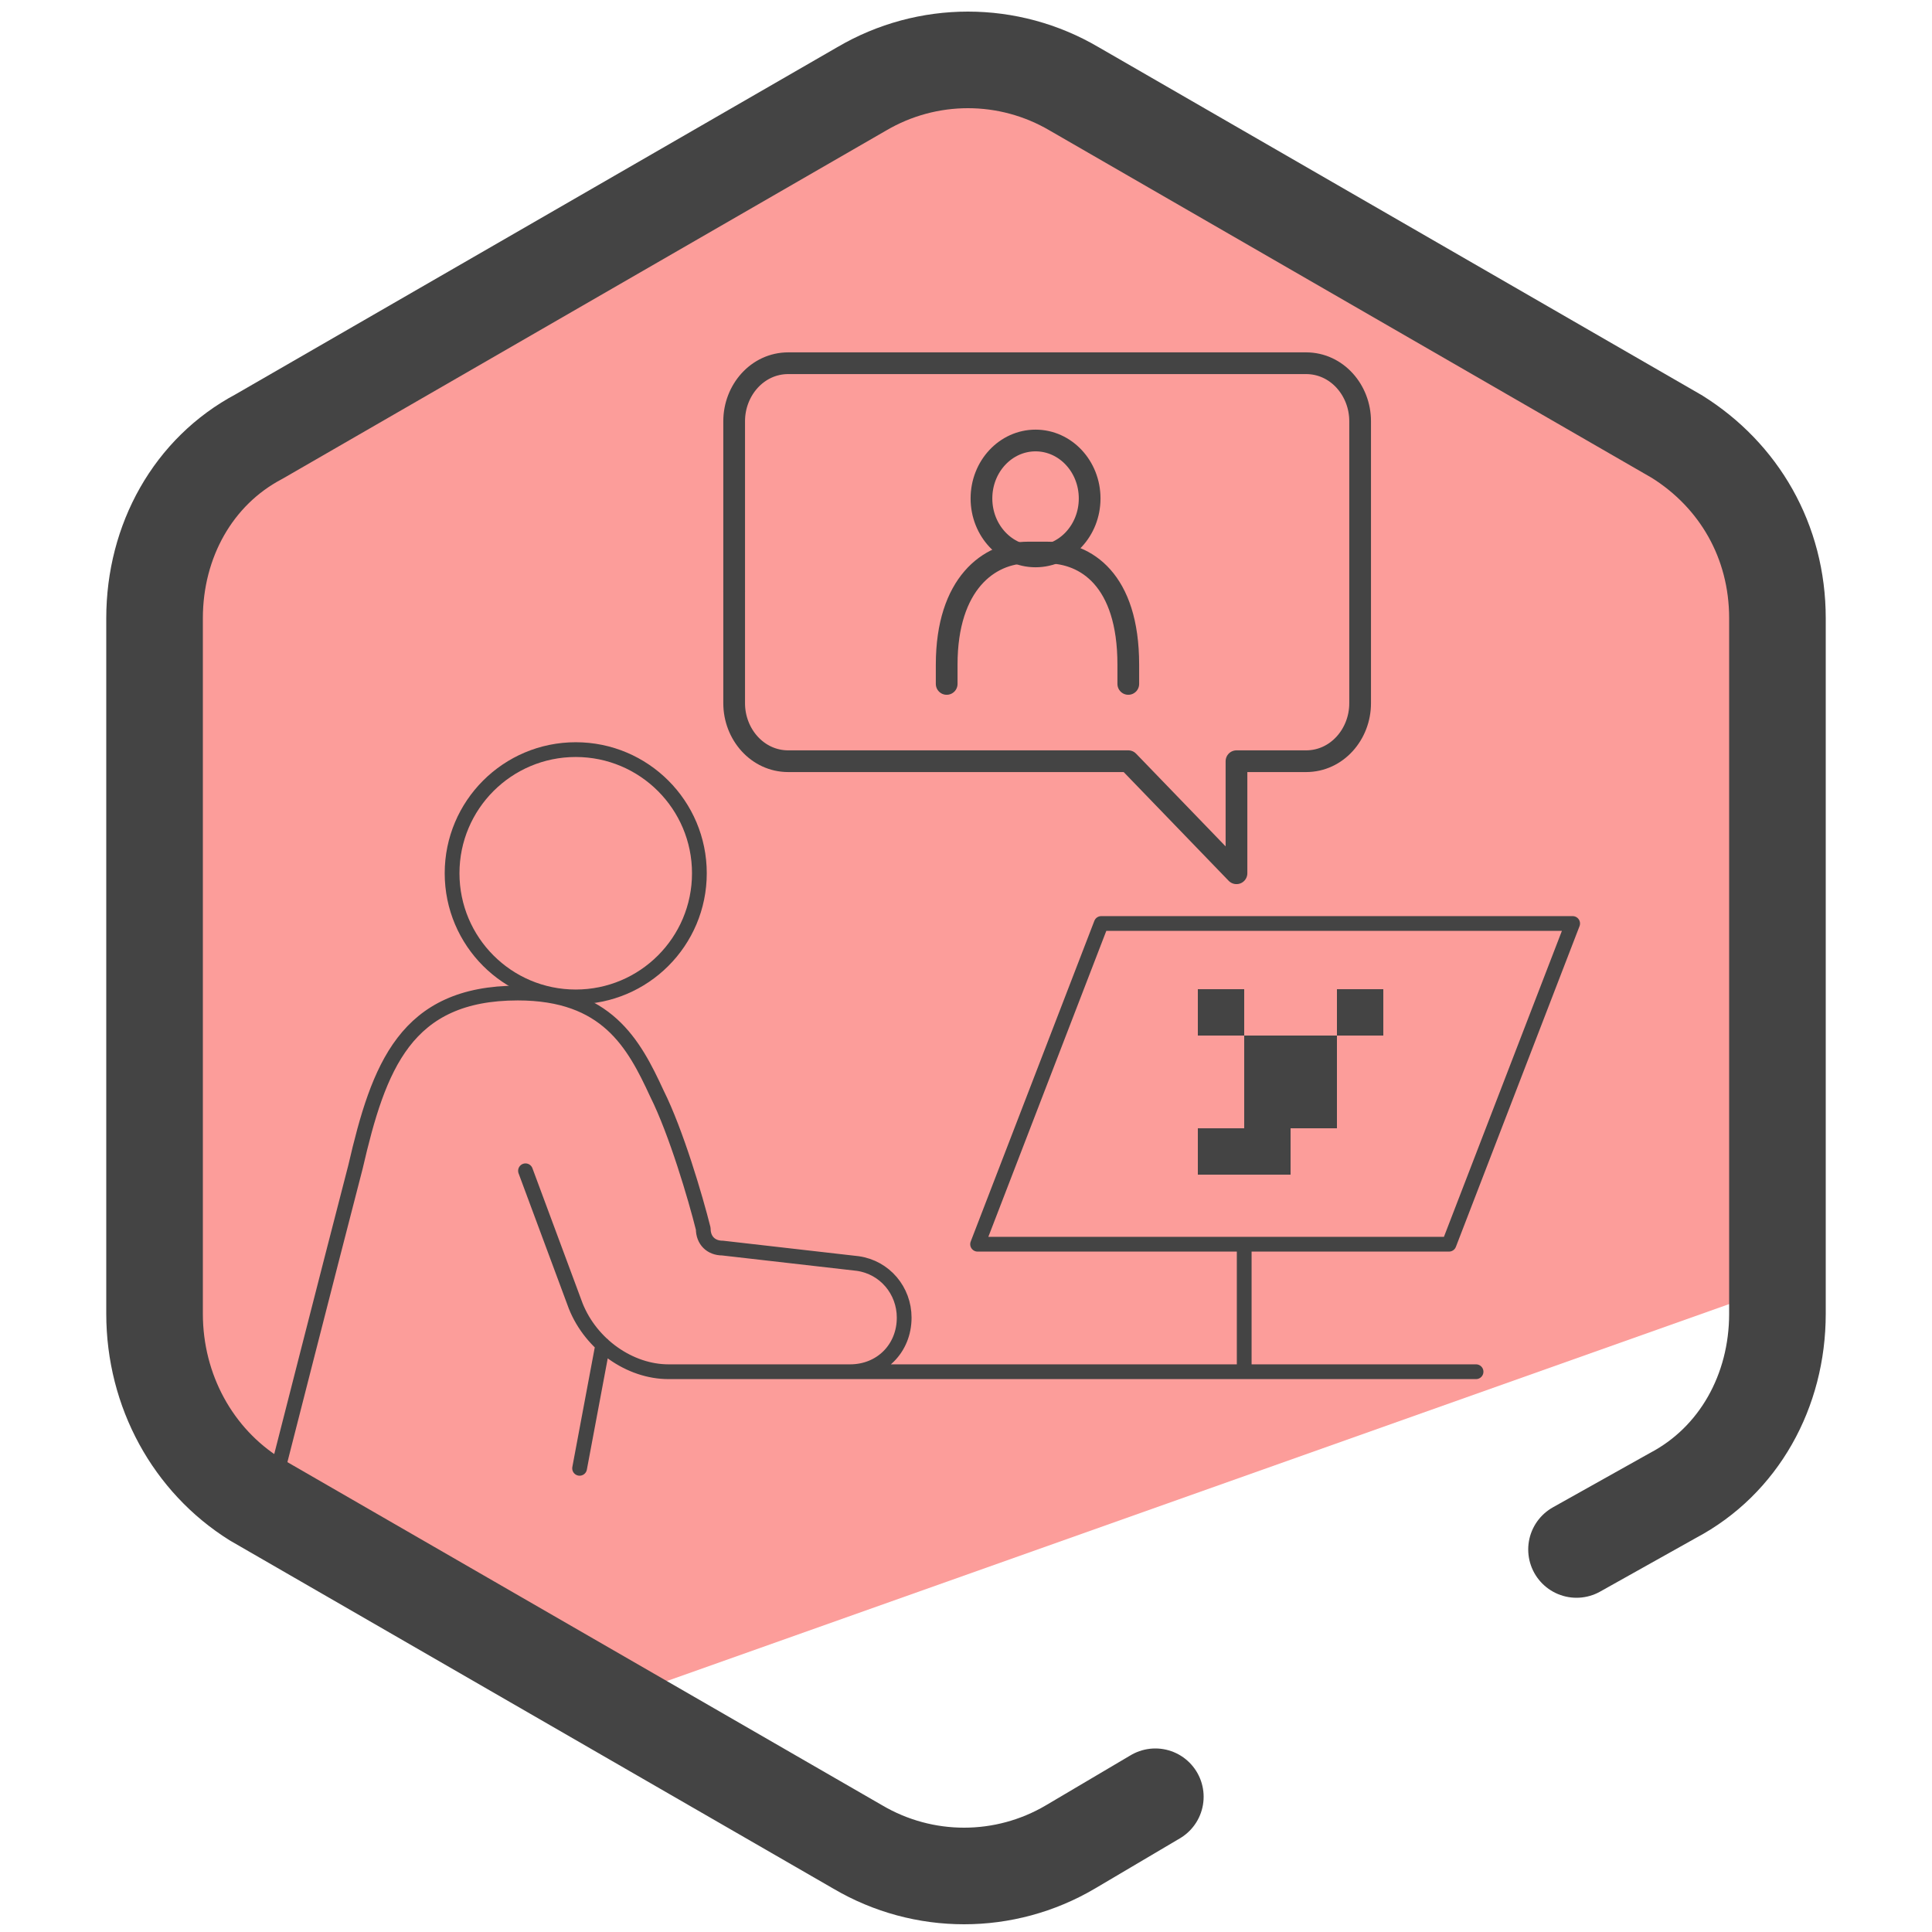 <svg xmlns="http://www.w3.org/2000/svg" id="Layer_1" x="0" y="0" version="1.1" viewBox="0 0 50 50" xml:space="preserve"><style>.st2,.st3{fill:none;stroke:#444;stroke-width:.562;stroke-linecap:round;stroke-linejoin:round;stroke-miterlimit:10}.st3{stroke-width:.382}</style><path fill="#fc9d9a" d="M44.6 12.4L39 8.8l-7.7-4.4-6-2.8c-3.2 0-21.5 8.9-21.5 12.1l-.5 7.8.5 15.1 11.5 7.6 31-11c.9-.5-.7-18.8-1.7-20.8z"/><path fill="none" stroke="#444" stroke-linecap="round" stroke-linejoin="round" stroke-miterlimit="10" stroke-width="2.5" d="M29.9 46.5l-2.2 1.3c-1.7 1-3.8 1-5.5 0l-15.6-9C5 37.8 4 36 4 34V16c0-2 1-3.8 2.7-4.7l15.6-9c1.7-1 3.8-1 5.5 0l15.6 9C45 12.3 46 14 46 16v18c0 2-1 3.8-2.7 4.7l-2.5 1.4"/><ellipse cx="26.8" cy="12.9" class="st2" rx="1.4" ry="1.5"/><path d="M24.5 17.7v-.5c0-2.1 1.1-2.9 2.1-2.9h.5c1 0 2.1.7 2.1 2.9v.5M19 15.3v-4.4c0-.8.6-1.5 1.4-1.5h6" class="st2"/><path d="M19 15.3v2.9c0 .8.6 1.5 1.4 1.5h8.8l2.8 2.9v-2.9h1.8c.8 0 1.4-.7 1.4-1.5v-7.3c0-.8-.6-1.5-1.4-1.5h-7.4" class="st2"/><circle cx="14.9" cy="22.6" r="3.2" class="st3"/><path d="M13.6 30.3l1.3 3.5c.4 1 1.4 1.7 2.4 1.7H22c.8 0 1.4-.6 1.4-1.4 0-.7-.5-1.3-1.2-1.4l-3.5-.4c-.3 0-.5-.2-.5-.5-.2-.8-.7-2.5-1.2-3.5-.6-1.3-1.3-2.6-3.6-2.6-2.9 0-3.6 1.9-4.2 4.5-.7 2.7-2 7.8-2 7.8m8.4-3.2L15 38m4.5-2.5h18.7m-12.9-3.3l3.2-8.3h12.2l-3.2 8.3H25.3m6.9 3.3v-3.3" class="st3"/><g><path fill="#444" d="M33.4 29.2H31v1.2h2.4v-1.2zm1.2-2.4h-2.4v2.4h2.4v-2.4zm-2.4-1.2H31v1.2h1.2v-1.2zm3.6 0h-1.2v1.2h1.2v-1.2z"/></g></svg>